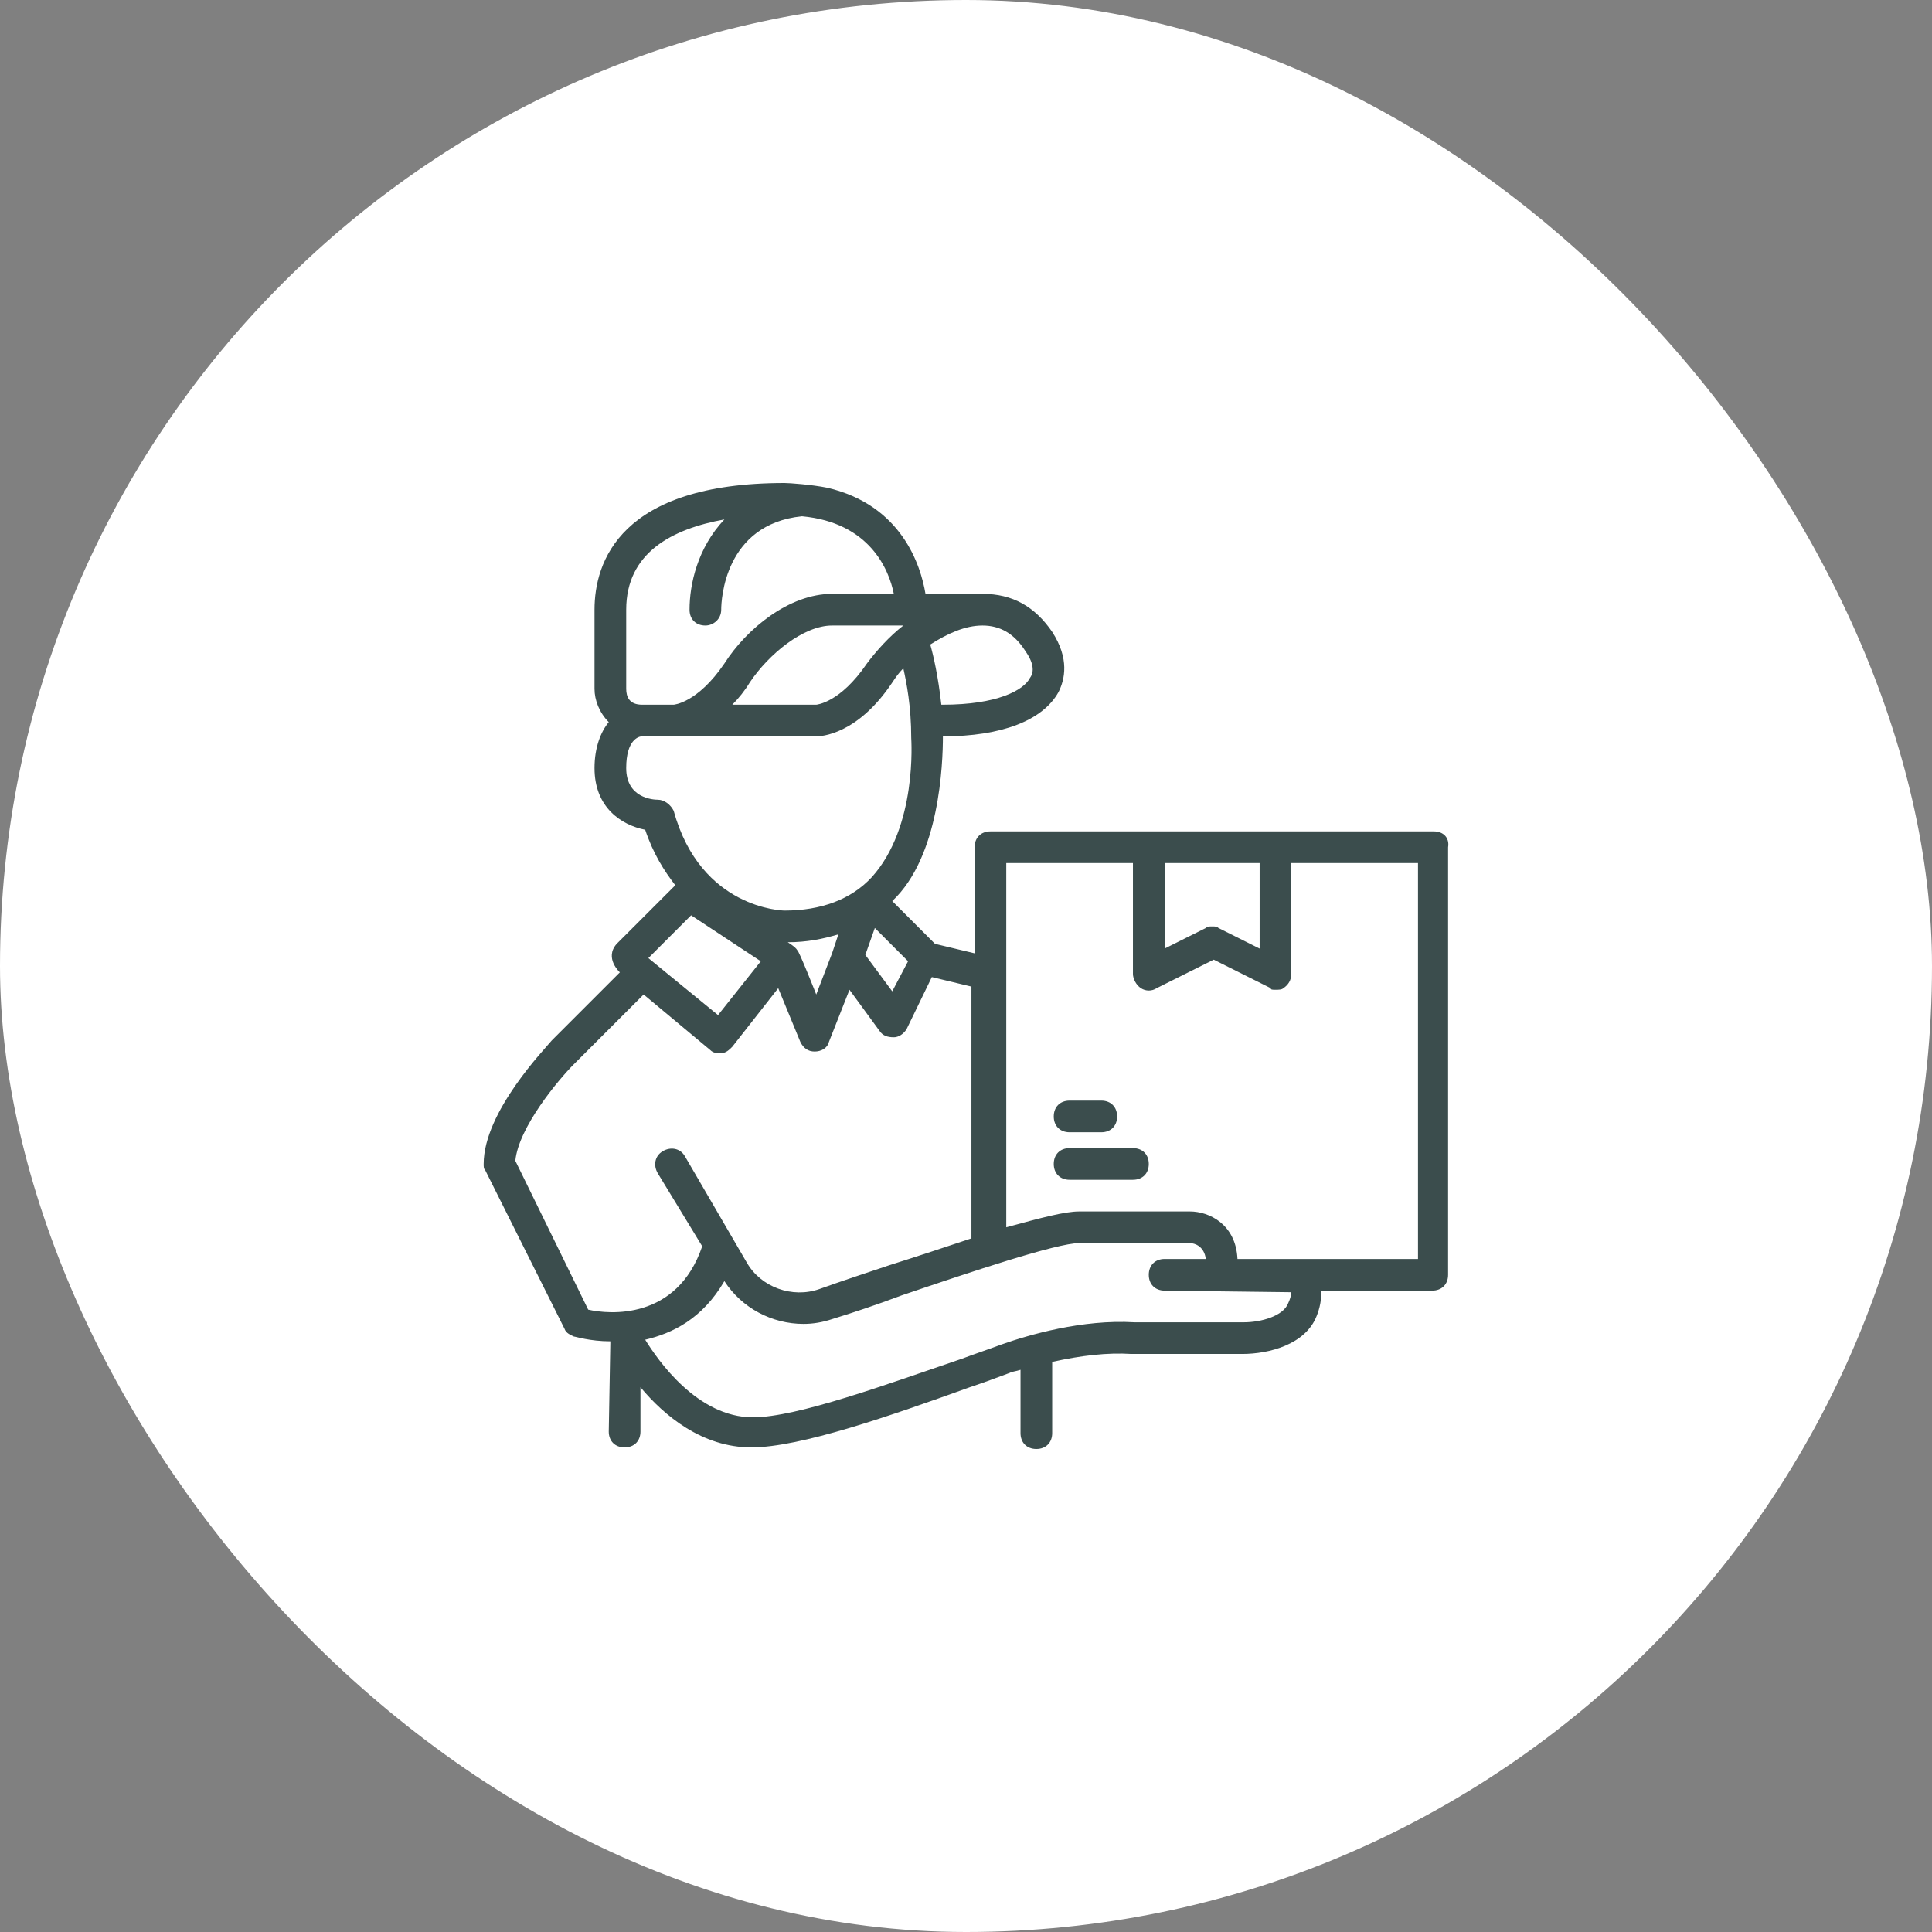 <?xml version="1.0" encoding="UTF-8"?>
<svg xmlns="http://www.w3.org/2000/svg" width="64" height="64" viewBox="0 0 64 64" fill="none">
  <rect x="0" y="0" width="64" height="64" fill="#808080" stroke="none"/>
  <rect width="64" height="64" rx="32" fill="white"></rect>
  <path d="M47.498 27.541H42.252H38.055H32.809C32.494 27.541 32.285 27.751 32.285 28.066V31.58L30.973 31.266L29.557 29.849C31.13 28.38 31.235 25.285 31.235 24.393C33.176 24.393 34.54 23.869 35.065 22.925C35.275 22.505 35.432 21.823 34.855 20.931C34.278 20.092 33.544 19.672 32.547 19.672C32.494 19.672 30.658 19.672 30.658 19.672C30.501 18.728 29.871 16.734 27.406 16.157C26.881 16.052 26.147 16 25.989 16C20.534 16 19.694 18.623 19.694 20.197V22.82C19.694 23.187 19.852 23.607 20.166 23.921C19.904 24.236 19.694 24.761 19.694 25.443C19.694 26.754 20.586 27.331 21.373 27.488C21.635 28.275 22.003 28.852 22.37 29.325L20.429 31.266C20.009 31.738 20.534 32.21 20.534 32.21L18.278 34.466C18.068 34.728 16.022 36.826 16.022 38.557C16.022 38.662 16.022 38.715 16.075 38.767L18.698 44.013C18.75 44.17 18.907 44.223 19.012 44.275C19.065 44.275 19.537 44.433 20.219 44.433C20.219 44.485 20.166 47.423 20.166 47.423C20.166 47.738 20.376 47.947 20.691 47.947C21.006 47.947 21.216 47.738 21.216 47.423V45.954C22.003 46.898 23.262 47.947 24.888 47.947C26.514 47.947 29.504 46.898 32.127 45.954C32.599 45.797 33.019 45.639 33.439 45.482C33.544 45.429 33.648 45.429 33.806 45.377V47.475C33.806 47.79 34.016 48 34.33 48C34.645 48 34.855 47.79 34.855 47.475V45.115C35.799 44.905 36.691 44.8 37.478 44.852H41.15C42.042 44.852 43.248 44.538 43.616 43.593C43.721 43.331 43.773 43.069 43.773 42.754H47.445C47.76 42.754 47.97 42.544 47.97 42.23V28.066C48.022 27.751 47.812 27.541 47.498 27.541ZM41.727 28.59V31.423L40.363 30.741C40.311 30.689 40.258 30.689 40.153 30.689C40.048 30.689 39.996 30.689 39.944 30.741L38.58 31.423V28.59H41.727ZM26.409 31.475C26.357 31.37 26.094 31.213 26.094 31.213C26.724 31.213 27.248 31.108 27.773 30.951L27.563 31.58L27.039 32.944C27.039 32.944 26.462 31.475 26.409 31.475ZM28.98 30.741L30.081 31.843L29.557 32.839L28.665 31.633L28.98 30.741ZM29.924 20.721C29.452 21.088 29.032 21.561 28.717 21.98C27.826 23.292 27.039 23.344 27.039 23.344H24.258C24.468 23.134 24.678 22.872 24.835 22.61C25.465 21.666 26.619 20.721 27.563 20.721H29.924ZM33.963 21.561C34.225 21.928 34.278 22.243 34.121 22.453C33.911 22.872 33.019 23.344 31.235 23.344H31.183C31.078 22.4 30.921 21.718 30.816 21.351C31.393 20.984 31.97 20.721 32.547 20.721C33.124 20.721 33.596 20.984 33.963 21.561ZM20.744 20.197C20.744 18.308 22.265 17.521 23.996 17.207C23.104 18.151 22.842 19.357 22.842 20.197C22.842 20.512 23.052 20.721 23.366 20.721C23.629 20.721 23.891 20.512 23.891 20.197C23.891 19.882 23.996 17.364 26.567 17.102C28.822 17.311 29.452 18.885 29.609 19.672H27.563C26.147 19.672 24.73 20.826 23.996 21.98C23.104 23.292 22.317 23.344 22.317 23.344H21.268C20.848 23.344 20.744 23.082 20.744 22.82V20.197ZM21.793 26.492C21.635 26.492 20.744 26.439 20.744 25.443C20.744 24.498 21.163 24.393 21.268 24.393H27.039C27.196 24.393 28.402 24.341 29.557 22.61C29.662 22.453 29.767 22.295 29.924 22.138C30.029 22.61 30.186 23.397 30.186 24.446C30.186 24.498 30.396 27.384 28.875 29.062C28.193 29.797 27.196 30.164 25.989 30.164C25.937 30.164 23.209 30.111 22.317 26.859C22.212 26.649 22.003 26.492 21.793 26.492ZM22.894 30.321L25.203 31.843L23.786 33.626L21.478 31.738L22.894 30.321ZM17.071 38.453C17.176 37.351 18.488 35.777 19.012 35.252L21.321 32.944L23.524 34.78C23.629 34.885 23.734 34.885 23.839 34.885H23.891C24.048 34.885 24.153 34.78 24.258 34.675L25.78 32.734L26.514 34.518C26.619 34.728 26.776 34.833 26.986 34.833C27.196 34.833 27.406 34.728 27.458 34.518L28.14 32.787L29.137 34.151C29.242 34.308 29.399 34.361 29.609 34.361C29.767 34.361 29.924 34.256 30.029 34.098L30.868 32.367L32.18 32.682V41.023C31.393 41.285 30.448 41.6 29.452 41.915C28.665 42.177 27.878 42.439 27.143 42.702C26.252 43.016 25.203 42.649 24.73 41.81L22.684 38.295C22.527 38.033 22.212 37.98 21.95 38.138C21.688 38.295 21.635 38.61 21.793 38.872L23.262 41.285C22.422 43.751 20.166 43.541 19.485 43.384L17.071 38.453ZM42.671 43.174C42.514 43.593 41.78 43.803 41.203 43.803H37.583C35.852 43.698 34.068 44.223 33.176 44.538C32.757 44.695 32.285 44.852 31.865 45.01C29.399 45.849 26.409 46.951 24.94 46.951C23.104 46.951 21.793 45.062 21.373 44.38C22.265 44.17 23.262 43.698 23.996 42.439C24.573 43.331 25.57 43.856 26.619 43.856C26.934 43.856 27.248 43.803 27.563 43.698C28.245 43.489 29.032 43.226 29.871 42.911C32.18 42.125 35.012 41.18 35.747 41.18H39.419C39.576 41.18 39.891 41.285 39.944 41.705H38.58C38.265 41.705 38.055 41.915 38.055 42.23C38.055 42.544 38.265 42.754 38.58 42.754C38.58 42.754 42.566 42.807 42.776 42.807C42.776 42.911 42.724 43.069 42.671 43.174ZM46.973 41.705H40.993C40.94 40.551 40.048 40.131 39.419 40.131H35.747C35.275 40.131 34.488 40.341 33.334 40.656V28.59H37.53V32.262C37.53 32.42 37.635 32.63 37.793 32.734C37.95 32.839 38.16 32.839 38.317 32.734L40.206 31.79L42.094 32.734C42.094 32.787 42.147 32.787 42.252 32.787C42.357 32.787 42.462 32.787 42.514 32.734C42.671 32.63 42.776 32.472 42.776 32.262V28.59H46.973V41.705Z" fill="#3B4D4D"></path>
  <path d="M37.53 38.033H35.432C35.117 38.033 34.907 38.243 34.907 38.557C34.907 38.872 35.117 39.082 35.432 39.082H37.53C37.845 39.082 38.055 38.872 38.055 38.557C38.055 38.243 37.845 38.033 37.53 38.033Z" fill="#3B4D4D"></path>
  <path d="M35.432 37.508H36.481C36.796 37.508 37.006 37.298 37.006 36.984C37.006 36.669 36.796 36.459 36.481 36.459H35.432C35.117 36.459 34.907 36.669 34.907 36.984C34.907 37.298 35.117 37.508 35.432 37.508Z" fill="#3B4D4D"></path>
</svg>
